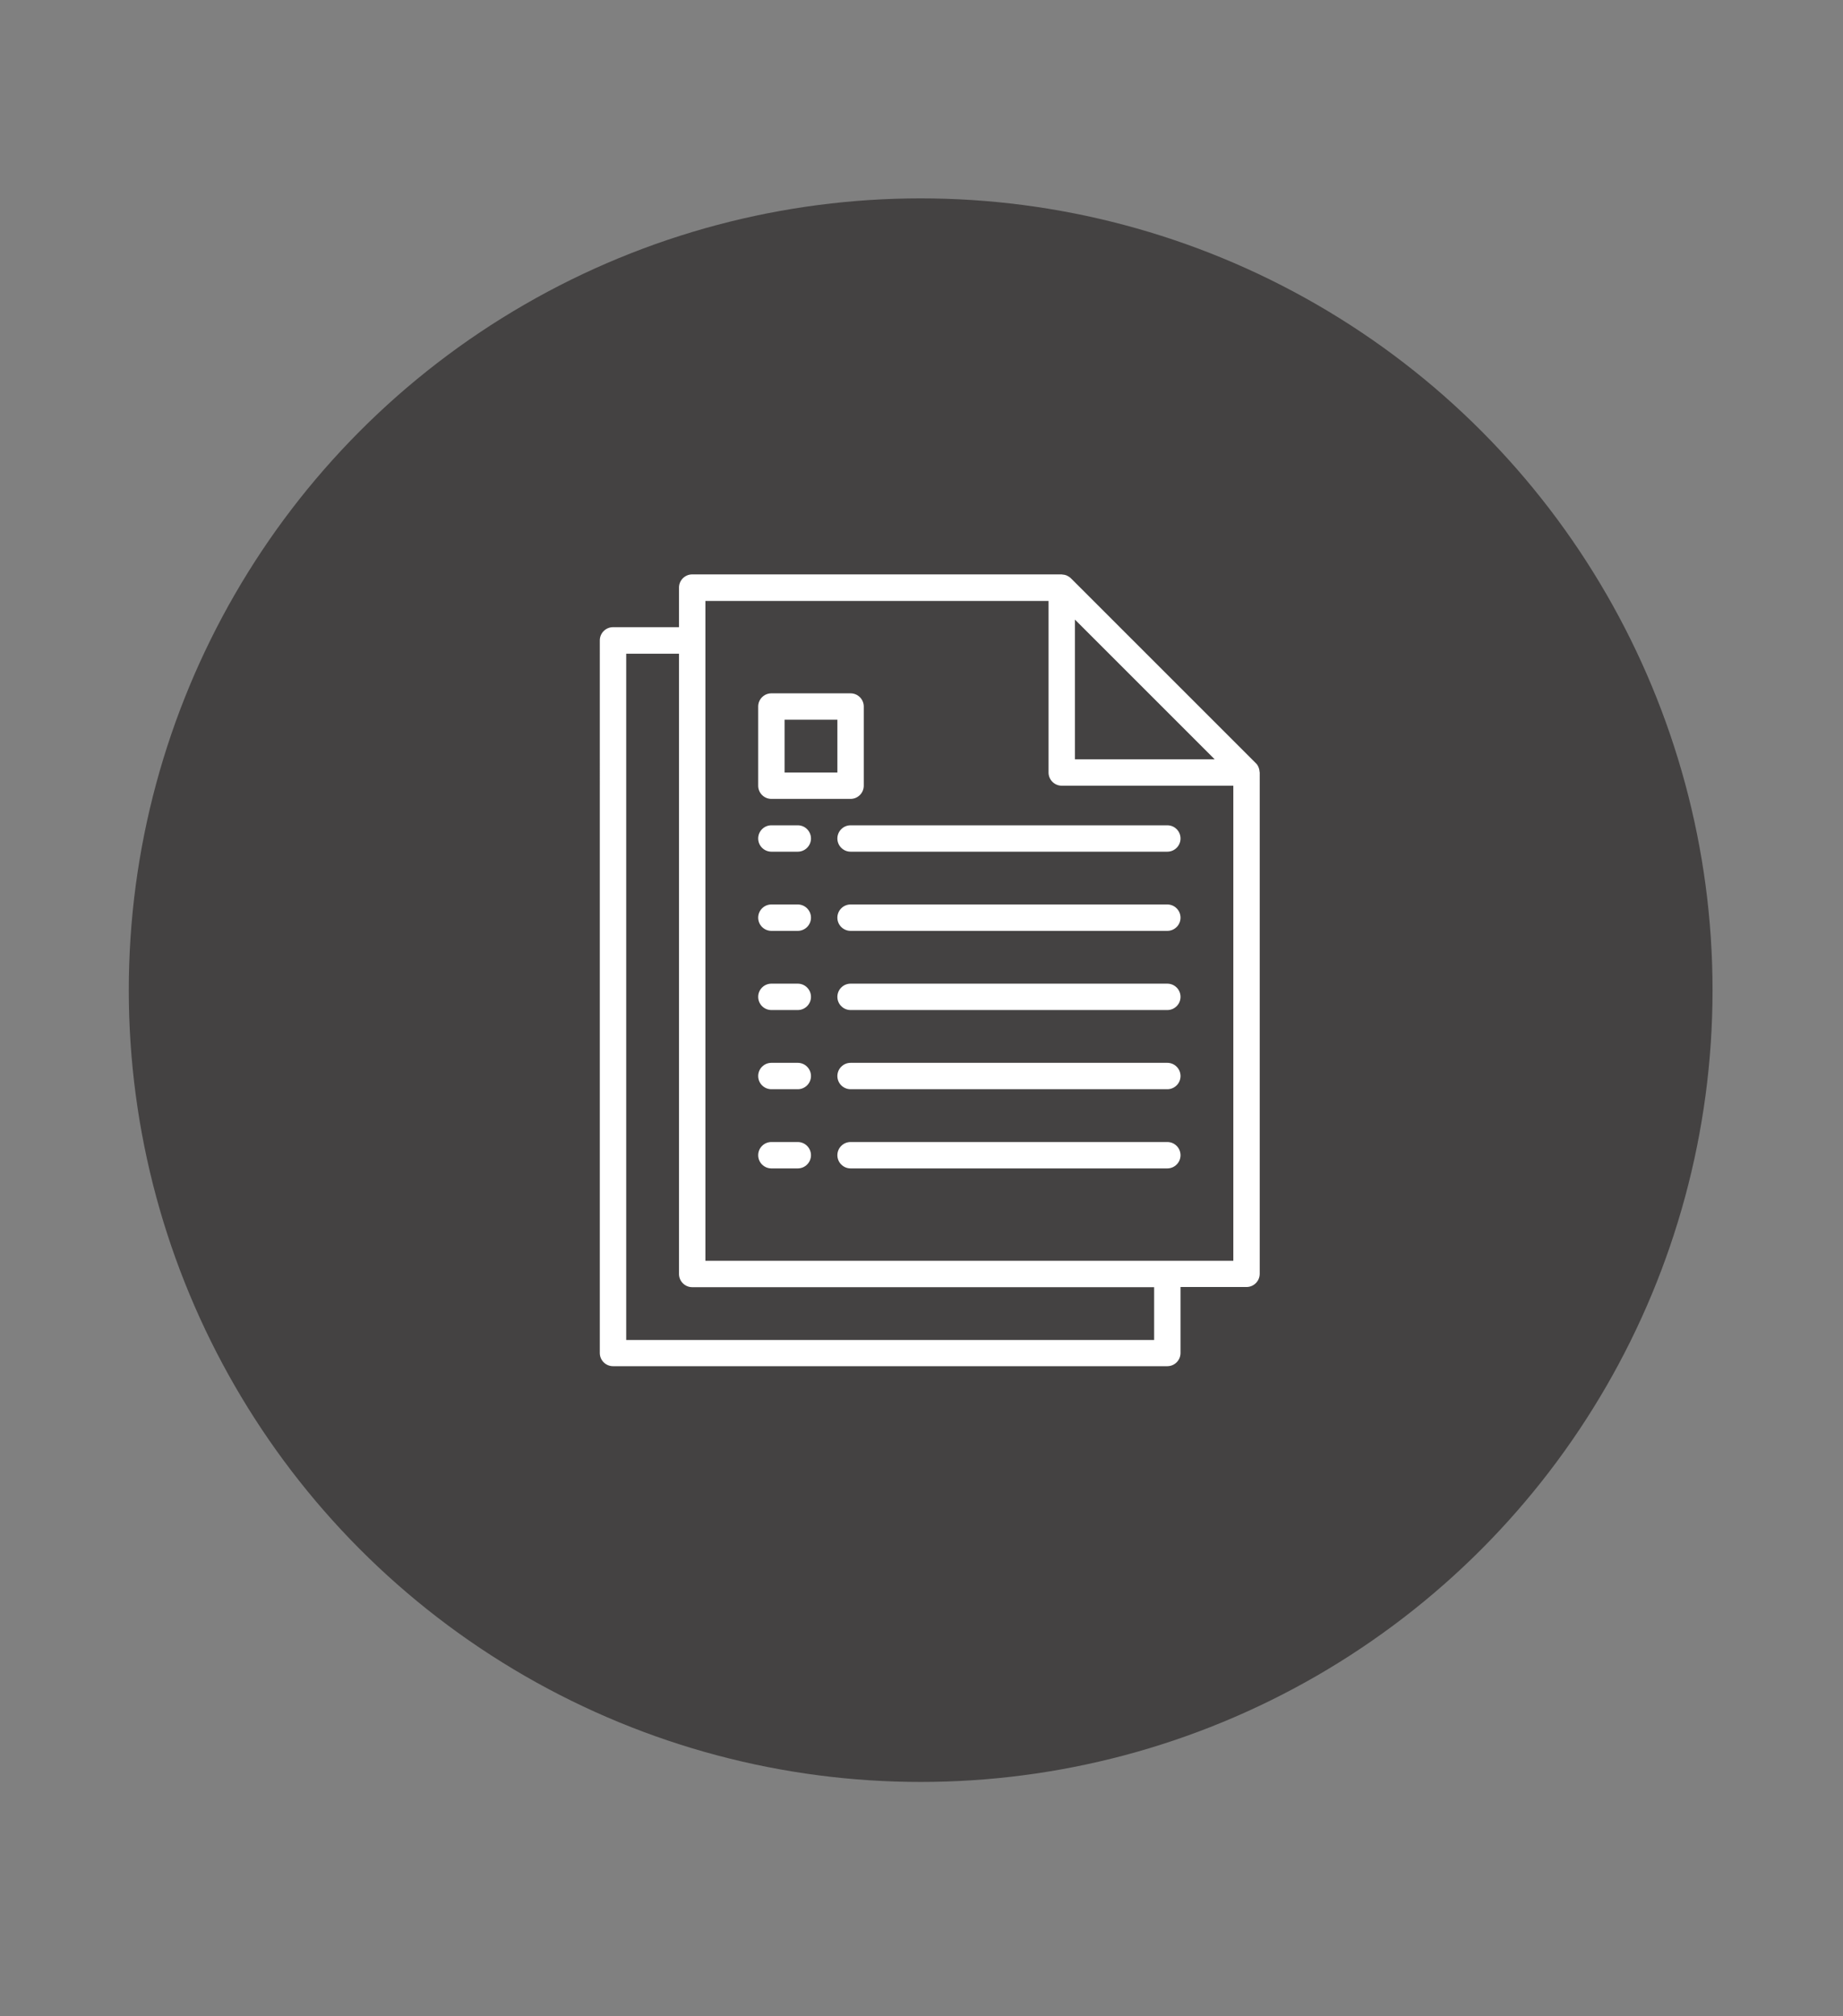 <?xml version="1.0" encoding="UTF-8"?>
<!-- Generator: Adobe Illustrator 17.0.0, SVG Export Plug-In . SVG Version: 6.00 Build 0)  -->
<svg xmlns="http://www.w3.org/2000/svg" xmlns:xlink="http://www.w3.org/1999/xlink" version="1.1" id="Capa_1" x="0px" y="0px" width="446px" height="488px" viewBox="0 0 446 488" xml:space="preserve">
<rect x="0" y="0" width="446" height="488" fill="#808080" stroke="none"/>
<circle fill="#444242" cx="222.798" cy="239.644" r="191.632"></circle>
<g>
	<g>
		<g>
			<path fill="#FFFFFF" d="M193.061,276.397h-6.388c-1.757,0-3.194,1.437-3.194,3.194s1.437,3.194,3.194,3.194h6.388     c1.757,0,3.194-1.437,3.194-3.194S194.817,276.397,193.061,276.397z"></path>
		</g>
	</g>
	<g>
		<g>
			<path fill="#FFFFFF" d="M282.491,276.397h-76.654c-1.757,0-3.194,1.437-3.194,3.194s1.437,3.194,3.194,3.194h76.654     c1.757,0,3.194-1.437,3.194-3.194S284.247,276.397,282.491,276.397z"></path>
		</g>
	</g>
	<g>
		<g>
			<path fill="#FFFFFF" d="M193.061,257.234h-6.388c-1.757,0-3.194,1.437-3.194,3.194s1.437,3.194,3.194,3.194h6.388     c1.757,0,3.194-1.437,3.194-3.194S194.817,257.234,193.061,257.234z"></path>
		</g>
	</g>
	<g>
		<g>
			<path fill="#FFFFFF" d="M282.491,257.234h-76.654c-1.757,0-3.194,1.437-3.194,3.194s1.437,3.194,3.194,3.194h76.654     c1.757,0,3.194-1.437,3.194-3.194S284.247,257.234,282.491,257.234z"></path>
		</g>
	</g>
	<g>
		<g>
			<path fill="#FFFFFF" d="M193.061,238.07h-6.388c-1.757,0-3.194,1.437-3.194,3.194s1.437,3.194,3.194,3.194h6.388     c1.757,0,3.194-1.437,3.194-3.194S194.817,238.07,193.061,238.07z"></path>
		</g>
	</g>
	<g>
		<g>
			<path fill="#FFFFFF" d="M282.491,238.07h-76.654c-1.757,0-3.194,1.437-3.194,3.194s1.437,3.194,3.194,3.194h76.654     c1.757,0,3.194-1.437,3.194-3.194S284.247,238.07,282.491,238.07z"></path>
		</g>
	</g>
	<g>
		<g>
			<path fill="#FFFFFF" d="M193.061,218.907h-6.388c-1.757,0-3.194,1.437-3.194,3.194s1.437,3.194,3.194,3.194h6.388     c1.757,0,3.194-1.437,3.194-3.194S194.817,218.907,193.061,218.907z"></path>
		</g>
	</g>
	<g>
		<g>
			<path fill="#FFFFFF" d="M282.491,218.907h-76.654c-1.757,0-3.194,1.437-3.194,3.194s1.437,3.194,3.194,3.194h76.654     c1.757,0,3.194-1.437,3.194-3.194S284.247,218.907,282.491,218.907z"></path>
		</g>
	</g>
	<g>
		<g>
			<path fill="#FFFFFF" d="M193.061,199.743h-6.388c-1.757,0-3.194,1.437-3.194,3.194s1.437,3.194,3.194,3.194h6.388     c1.757,0,3.194-1.437,3.194-3.194S194.817,199.743,193.061,199.743z"></path>
		</g>
	</g>
	<g>
		<g>
			<path fill="#FFFFFF" d="M282.491,199.743h-76.654c-1.757,0-3.194,1.437-3.194,3.194s1.437,3.194,3.194,3.194h76.654     c1.757,0,3.194-1.437,3.194-3.194S284.247,199.743,282.491,199.743z"></path>
		</g>
	</g>
	<g>
		<g>
			<path fill="#FFFFFF" d="M304.808,186.768c0-0.279-0.08-0.559-0.16-0.838c-0.04-0.12-0.08-0.2-0.12-0.319     c-0.16-0.359-0.359-0.679-0.639-0.918l-44.715-44.715c-0.279-0.279-0.599-0.479-0.918-0.639c-0.08-0.04-0.2-0.08-0.279-0.12     c-0.279-0.08-0.559-0.16-0.838-0.16c-0.04,0-0.12-0.04-0.2-0.04h-89.43c-1.757,0-3.194,1.437-3.194,3.194v9.582h-15.97     c-1.757,0-3.194,1.437-3.194,3.194V327.46c0,1.757,1.437,3.194,3.194,3.194h134.145c1.757,0,3.194-1.437,3.194-3.194v-15.97     h15.97c1.757,0,3.194-1.437,3.194-3.194V186.968C304.848,186.888,304.808,186.848,304.808,186.768z M260.133,149.958     l33.816,33.816h-33.816V149.958z M279.297,324.306H151.54V158.222h12.776v150.114c0,1.757,1.437,3.194,3.194,3.194h111.787     V324.306z M298.46,305.143H170.703V145.447h83.042v41.521c0,1.757,1.437,3.194,3.194,3.194h41.521V305.143z"></path>
		</g>
	</g>
	<g>
		<g>
			<path fill="#FFFFFF" d="M205.836,167.804h-19.164c-1.757,0-3.194,1.437-3.194,3.194v19.164c0,1.757,1.437,3.194,3.194,3.194     h19.164c1.757,0,3.194-1.437,3.194-3.194v-19.164C209.03,169.241,207.593,167.804,205.836,167.804z M202.643,186.968h-12.776     v-12.776h12.776V186.968z"></path>
		</g>
	</g>
</g>
</svg>
